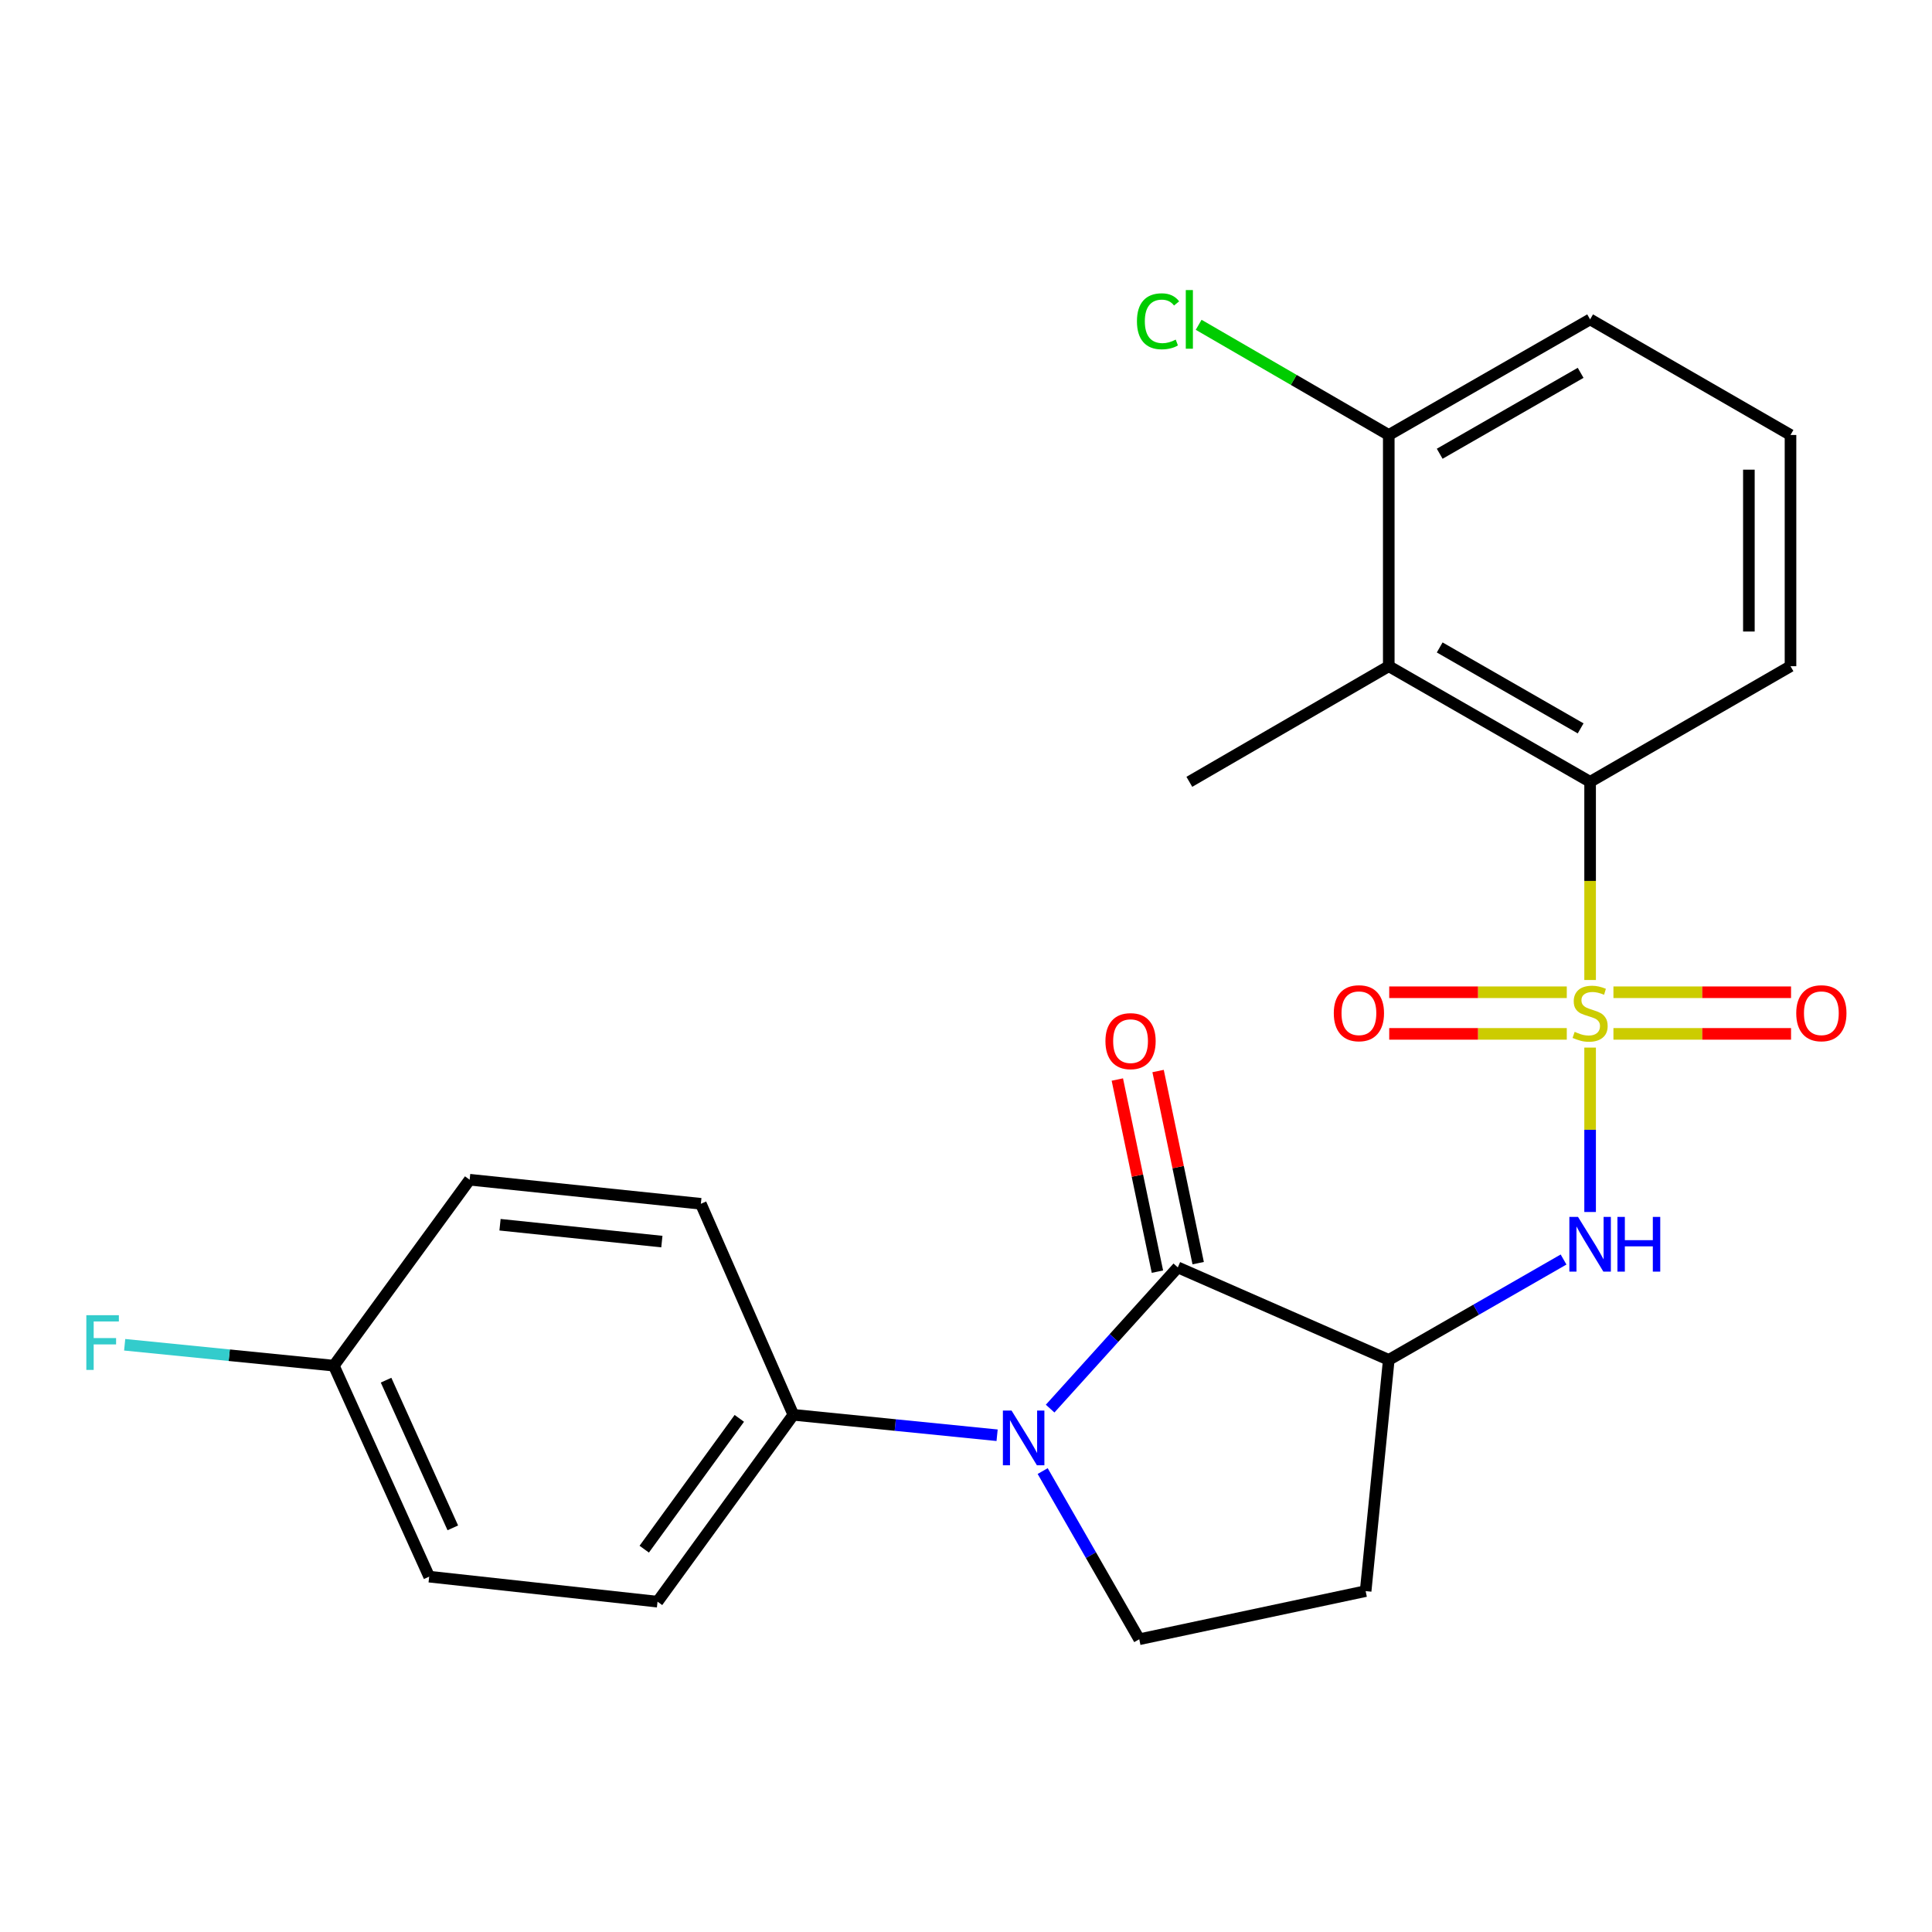 <?xml version='1.0' encoding='iso-8859-1'?>
<svg version='1.1' baseProfile='full'
              xmlns='http://www.w3.org/2000/svg'
                      xmlns:rdkit='http://www.rdkit.org/xml'
                      xmlns:xlink='http://www.w3.org/1999/xlink'
                  xml:space='preserve'
width='1000px' height='1000px' viewBox='0 0 1000 1000'>
<!-- END OF HEADER -->
<rect style='opacity:1.0;fill:#FFFFFF;stroke:none' width='1000' height='1000' x='0' y='0'> </rect>
<path class='bond-3' d='M 823.039,542.234 L 823.039,584.78' style='fill:none;fill-rule:evenodd;stroke:#CCCC00;stroke-width:6px;stroke-linecap:butt;stroke-linejoin:miter;stroke-opacity:1' />
<path class='bond-3' d='M 823.039,584.78 L 823.039,627.327' style='fill:none;fill-rule:evenodd;stroke:#0000FF;stroke-width:6px;stroke-linecap:butt;stroke-linejoin:miter;stroke-opacity:1' />
<path class='bond-4' d='M 823.039,507.25 L 823.039,455.959' style='fill:none;fill-rule:evenodd;stroke:#CCCC00;stroke-width:6px;stroke-linecap:butt;stroke-linejoin:miter;stroke-opacity:1' />
<path class='bond-4' d='M 823.039,455.959 L 823.039,404.668' style='fill:none;fill-rule:evenodd;stroke:#000000;stroke-width:6px;stroke-linecap:butt;stroke-linejoin:miter;stroke-opacity:1' />
<path class='bond-8' d='M 810.967,513.588 L 765.013,513.588' style='fill:none;fill-rule:evenodd;stroke:#CCCC00;stroke-width:6px;stroke-linecap:butt;stroke-linejoin:miter;stroke-opacity:1' />
<path class='bond-8' d='M 765.013,513.588 L 719.06,513.588' style='fill:none;fill-rule:evenodd;stroke:#FF0000;stroke-width:6px;stroke-linecap:butt;stroke-linejoin:miter;stroke-opacity:1' />
<path class='bond-8' d='M 810.967,535.135 L 765.013,535.135' style='fill:none;fill-rule:evenodd;stroke:#CCCC00;stroke-width:6px;stroke-linecap:butt;stroke-linejoin:miter;stroke-opacity:1' />
<path class='bond-8' d='M 765.013,535.135 L 719.06,535.135' style='fill:none;fill-rule:evenodd;stroke:#FF0000;stroke-width:6px;stroke-linecap:butt;stroke-linejoin:miter;stroke-opacity:1' />
<path class='bond-9' d='M 835.111,535.135 L 881.077,535.135' style='fill:none;fill-rule:evenodd;stroke:#CCCC00;stroke-width:6px;stroke-linecap:butt;stroke-linejoin:miter;stroke-opacity:1' />
<path class='bond-9' d='M 881.077,535.135 L 927.042,535.135' style='fill:none;fill-rule:evenodd;stroke:#FF0000;stroke-width:6px;stroke-linecap:butt;stroke-linejoin:miter;stroke-opacity:1' />
<path class='bond-9' d='M 835.111,513.588 L 881.077,513.588' style='fill:none;fill-rule:evenodd;stroke:#CCCC00;stroke-width:6px;stroke-linecap:butt;stroke-linejoin:miter;stroke-opacity:1' />
<path class='bond-9' d='M 881.077,513.588 L 927.042,513.588' style='fill:none;fill-rule:evenodd;stroke:#FF0000;stroke-width:6px;stroke-linecap:butt;stroke-linejoin:miter;stroke-opacity:1' />
<path class='bond-0' d='M 609.628,656.002 L 718.824,703.872' style='fill:none;fill-rule:evenodd;stroke:#000000;stroke-width:6px;stroke-linecap:butt;stroke-linejoin:miter;stroke-opacity:1' />
<path class='bond-1' d='M 609.628,656.002 L 576.588,692.547' style='fill:none;fill-rule:evenodd;stroke:#000000;stroke-width:6px;stroke-linecap:butt;stroke-linejoin:miter;stroke-opacity:1' />
<path class='bond-1' d='M 576.588,692.547 L 543.547,729.092' style='fill:none;fill-rule:evenodd;stroke:#0000FF;stroke-width:6px;stroke-linecap:butt;stroke-linejoin:miter;stroke-opacity:1' />
<path class='bond-11' d='M 620.175,653.801 L 609.799,604.082' style='fill:none;fill-rule:evenodd;stroke:#000000;stroke-width:6px;stroke-linecap:butt;stroke-linejoin:miter;stroke-opacity:1' />
<path class='bond-11' d='M 609.799,604.082 L 599.423,554.362' style='fill:none;fill-rule:evenodd;stroke:#FF0000;stroke-width:6px;stroke-linecap:butt;stroke-linejoin:miter;stroke-opacity:1' />
<path class='bond-11' d='M 599.082,658.203 L 588.706,608.483' style='fill:none;fill-rule:evenodd;stroke:#000000;stroke-width:6px;stroke-linecap:butt;stroke-linejoin:miter;stroke-opacity:1' />
<path class='bond-11' d='M 588.706,608.483 L 578.331,558.764' style='fill:none;fill-rule:evenodd;stroke:#FF0000;stroke-width:6px;stroke-linecap:butt;stroke-linejoin:miter;stroke-opacity:1' />
<path class='bond-10' d='M 516.098,742.883 L 463.37,737.593' style='fill:none;fill-rule:evenodd;stroke:#0000FF;stroke-width:6px;stroke-linecap:butt;stroke-linejoin:miter;stroke-opacity:1' />
<path class='bond-10' d='M 463.37,737.593 L 410.642,732.302' style='fill:none;fill-rule:evenodd;stroke:#000000;stroke-width:6px;stroke-linecap:butt;stroke-linejoin:miter;stroke-opacity:1' />
<path class='bond-25' d='M 539.688,761.425 L 564.681,804.951' style='fill:none;fill-rule:evenodd;stroke:#0000FF;stroke-width:6px;stroke-linecap:butt;stroke-linejoin:miter;stroke-opacity:1' />
<path class='bond-25' d='M 564.681,804.951 L 589.673,848.476' style='fill:none;fill-rule:evenodd;stroke:#000000;stroke-width:6px;stroke-linecap:butt;stroke-linejoin:miter;stroke-opacity:1' />
<path class='bond-2' d='M 718.824,703.872 L 764.059,677.898' style='fill:none;fill-rule:evenodd;stroke:#000000;stroke-width:6px;stroke-linecap:butt;stroke-linejoin:miter;stroke-opacity:1' />
<path class='bond-2' d='M 764.059,677.898 L 809.295,651.923' style='fill:none;fill-rule:evenodd;stroke:#0000FF;stroke-width:6px;stroke-linecap:butt;stroke-linejoin:miter;stroke-opacity:1' />
<path class='bond-7' d='M 718.824,703.872 L 706.853,823.554' style='fill:none;fill-rule:evenodd;stroke:#000000;stroke-width:6px;stroke-linecap:butt;stroke-linejoin:miter;stroke-opacity:1' />
<path class='bond-5' d='M 823.039,404.668 L 718.824,344.828' style='fill:none;fill-rule:evenodd;stroke:#000000;stroke-width:6px;stroke-linecap:butt;stroke-linejoin:miter;stroke-opacity:1' />
<path class='bond-5' d='M 818.136,377.007 L 745.185,335.118' style='fill:none;fill-rule:evenodd;stroke:#000000;stroke-width:6px;stroke-linecap:butt;stroke-linejoin:miter;stroke-opacity:1' />
<path class='bond-20' d='M 823.039,404.668 L 926.764,344.828' style='fill:none;fill-rule:evenodd;stroke:#000000;stroke-width:6px;stroke-linecap:butt;stroke-linejoin:miter;stroke-opacity:1' />
<path class='bond-12' d='M 718.824,344.828 L 718.824,225.146' style='fill:none;fill-rule:evenodd;stroke:#000000;stroke-width:6px;stroke-linecap:butt;stroke-linejoin:miter;stroke-opacity:1' />
<path class='bond-21' d='M 718.824,344.828 L 615.602,404.668' style='fill:none;fill-rule:evenodd;stroke:#000000;stroke-width:6px;stroke-linecap:butt;stroke-linejoin:miter;stroke-opacity:1' />
<path class='bond-6' d='M 589.673,848.476 L 706.853,823.554' style='fill:none;fill-rule:evenodd;stroke:#000000;stroke-width:6px;stroke-linecap:butt;stroke-linejoin:miter;stroke-opacity:1' />
<path class='bond-13' d='M 410.642,732.302 L 340.339,829.024' style='fill:none;fill-rule:evenodd;stroke:#000000;stroke-width:6px;stroke-linecap:butt;stroke-linejoin:miter;stroke-opacity:1' />
<path class='bond-13' d='M 382.667,734.142 L 333.455,801.847' style='fill:none;fill-rule:evenodd;stroke:#000000;stroke-width:6px;stroke-linecap:butt;stroke-linejoin:miter;stroke-opacity:1' />
<path class='bond-14' d='M 410.642,732.302 L 362.76,623.083' style='fill:none;fill-rule:evenodd;stroke:#000000;stroke-width:6px;stroke-linecap:butt;stroke-linejoin:miter;stroke-opacity:1' />
<path class='bond-16' d='M 718.824,225.146 L 669.624,196.629' style='fill:none;fill-rule:evenodd;stroke:#000000;stroke-width:6px;stroke-linecap:butt;stroke-linejoin:miter;stroke-opacity:1' />
<path class='bond-16' d='M 669.624,196.629 L 620.424,168.113' style='fill:none;fill-rule:evenodd;stroke:#00CC00;stroke-width:6px;stroke-linecap:butt;stroke-linejoin:miter;stroke-opacity:1' />
<path class='bond-24' d='M 718.824,225.146 L 823.039,165.317' style='fill:none;fill-rule:evenodd;stroke:#000000;stroke-width:6px;stroke-linecap:butt;stroke-linejoin:miter;stroke-opacity:1' />
<path class='bond-24' d='M 745.184,234.858 L 818.134,192.978' style='fill:none;fill-rule:evenodd;stroke:#000000;stroke-width:6px;stroke-linecap:butt;stroke-linejoin:miter;stroke-opacity:1' />
<path class='bond-17' d='M 340.339,829.024 L 222.142,816.072' style='fill:none;fill-rule:evenodd;stroke:#000000;stroke-width:6px;stroke-linecap:butt;stroke-linejoin:miter;stroke-opacity:1' />
<path class='bond-18' d='M 362.76,623.083 L 243.09,610.622' style='fill:none;fill-rule:evenodd;stroke:#000000;stroke-width:6px;stroke-linecap:butt;stroke-linejoin:miter;stroke-opacity:1' />
<path class='bond-18' d='M 342.578,642.645 L 258.809,633.922' style='fill:none;fill-rule:evenodd;stroke:#000000;stroke-width:6px;stroke-linecap:butt;stroke-linejoin:miter;stroke-opacity:1' />
<path class='bond-15' d='M 172.787,706.865 L 243.09,610.622' style='fill:none;fill-rule:evenodd;stroke:#000000;stroke-width:6px;stroke-linecap:butt;stroke-linejoin:miter;stroke-opacity:1' />
<path class='bond-19' d='M 172.787,706.865 L 118.66,701.456' style='fill:none;fill-rule:evenodd;stroke:#000000;stroke-width:6px;stroke-linecap:butt;stroke-linejoin:miter;stroke-opacity:1' />
<path class='bond-19' d='M 118.66,701.456 L 64.533,696.048' style='fill:none;fill-rule:evenodd;stroke:#33CCCC;stroke-width:6px;stroke-linecap:butt;stroke-linejoin:miter;stroke-opacity:1' />
<path class='bond-26' d='M 172.787,706.865 L 222.142,816.072' style='fill:none;fill-rule:evenodd;stroke:#000000;stroke-width:6px;stroke-linecap:butt;stroke-linejoin:miter;stroke-opacity:1' />
<path class='bond-26' d='M 199.825,714.372 L 234.373,790.817' style='fill:none;fill-rule:evenodd;stroke:#000000;stroke-width:6px;stroke-linecap:butt;stroke-linejoin:miter;stroke-opacity:1' />
<path class='bond-22' d='M 926.764,344.828 L 926.764,225.146' style='fill:none;fill-rule:evenodd;stroke:#000000;stroke-width:6px;stroke-linecap:butt;stroke-linejoin:miter;stroke-opacity:1' />
<path class='bond-22' d='M 905.217,326.875 L 905.217,243.098' style='fill:none;fill-rule:evenodd;stroke:#000000;stroke-width:6px;stroke-linecap:butt;stroke-linejoin:miter;stroke-opacity:1' />
<path class='bond-23' d='M 926.764,225.146 L 823.039,165.317' style='fill:none;fill-rule:evenodd;stroke:#000000;stroke-width:6px;stroke-linecap:butt;stroke-linejoin:miter;stroke-opacity:1' />
<path  class='atom-0' d='M 815.039 534.082
Q 815.359 534.202, 816.679 534.762
Q 817.999 535.322, 819.439 535.682
Q 820.919 536.002, 822.359 536.002
Q 825.039 536.002, 826.599 534.722
Q 828.159 533.402, 828.159 531.122
Q 828.159 529.562, 827.359 528.602
Q 826.599 527.642, 825.399 527.122
Q 824.199 526.602, 822.199 526.002
Q 819.679 525.242, 818.159 524.522
Q 816.679 523.802, 815.599 522.282
Q 814.559 520.762, 814.559 518.202
Q 814.559 514.642, 816.959 512.442
Q 819.399 510.242, 824.199 510.242
Q 827.479 510.242, 831.199 511.802
L 830.279 514.882
Q 826.879 513.482, 824.319 513.482
Q 821.559 513.482, 820.039 514.642
Q 818.519 515.762, 818.559 517.722
Q 818.559 519.242, 819.319 520.162
Q 820.119 521.082, 821.239 521.602
Q 822.399 522.122, 824.319 522.722
Q 826.879 523.522, 828.399 524.322
Q 829.919 525.122, 830.999 526.762
Q 832.119 528.362, 832.119 531.122
Q 832.119 535.042, 829.479 537.162
Q 826.879 539.242, 822.519 539.242
Q 819.999 539.242, 818.079 538.682
Q 816.199 538.162, 813.959 537.242
L 815.039 534.082
' fill='#CCCC00'/>
<path  class='atom-2' d='M 523.573 730.101
L 532.853 745.101
Q 533.773 746.581, 535.253 749.261
Q 536.733 751.941, 536.813 752.101
L 536.813 730.101
L 540.573 730.101
L 540.573 758.421
L 536.693 758.421
L 526.733 742.021
Q 525.573 740.101, 524.333 737.901
Q 523.133 735.701, 522.773 735.021
L 522.773 758.421
L 519.093 758.421
L 519.093 730.101
L 523.573 730.101
' fill='#0000FF'/>
<path  class='atom-4' d='M 816.779 629.871
L 826.059 644.871
Q 826.979 646.351, 828.459 649.031
Q 829.939 651.711, 830.019 651.871
L 830.019 629.871
L 833.779 629.871
L 833.779 658.191
L 829.899 658.191
L 819.939 641.791
Q 818.779 639.871, 817.539 637.671
Q 816.339 635.471, 815.979 634.791
L 815.979 658.191
L 812.299 658.191
L 812.299 629.871
L 816.779 629.871
' fill='#0000FF'/>
<path  class='atom-4' d='M 837.179 629.871
L 841.019 629.871
L 841.019 641.911
L 855.499 641.911
L 855.499 629.871
L 859.339 629.871
L 859.339 658.191
L 855.499 658.191
L 855.499 645.111
L 841.019 645.111
L 841.019 658.191
L 837.179 658.191
L 837.179 629.871
' fill='#0000FF'/>
<path  class='atom-9' d='M 690.37 524.442
Q 690.37 517.642, 693.73 513.842
Q 697.09 510.042, 703.37 510.042
Q 709.65 510.042, 713.01 513.842
Q 716.37 517.642, 716.37 524.442
Q 716.37 531.322, 712.97 535.242
Q 709.57 539.122, 703.37 539.122
Q 697.13 539.122, 693.73 535.242
Q 690.37 531.362, 690.37 524.442
M 703.37 535.922
Q 707.69 535.922, 710.01 533.042
Q 712.37 530.122, 712.37 524.442
Q 712.37 518.882, 710.01 516.082
Q 707.69 513.242, 703.37 513.242
Q 699.05 513.242, 696.69 516.042
Q 694.37 518.842, 694.37 524.442
Q 694.37 530.162, 696.69 533.042
Q 699.05 535.922, 703.37 535.922
' fill='#FF0000'/>
<path  class='atom-10' d='M 929.733 524.442
Q 929.733 517.642, 933.093 513.842
Q 936.453 510.042, 942.733 510.042
Q 949.013 510.042, 952.373 513.842
Q 955.733 517.642, 955.733 524.442
Q 955.733 531.322, 952.333 535.242
Q 948.933 539.122, 942.733 539.122
Q 936.493 539.122, 933.093 535.242
Q 929.733 531.362, 929.733 524.442
M 942.733 535.922
Q 947.053 535.922, 949.373 533.042
Q 951.733 530.122, 951.733 524.442
Q 951.733 518.882, 949.373 516.082
Q 947.053 513.242, 942.733 513.242
Q 938.413 513.242, 936.053 516.042
Q 933.733 518.842, 933.733 524.442
Q 933.733 530.162, 936.053 533.042
Q 938.413 535.922, 942.733 535.922
' fill='#FF0000'/>
<path  class='atom-12' d='M 572.172 538.89
Q 572.172 532.09, 575.532 528.29
Q 578.892 524.49, 585.172 524.49
Q 591.452 524.49, 594.812 528.29
Q 598.172 532.09, 598.172 538.89
Q 598.172 545.77, 594.772 549.69
Q 591.372 553.57, 585.172 553.57
Q 578.932 553.57, 575.532 549.69
Q 572.172 545.81, 572.172 538.89
M 585.172 550.37
Q 589.492 550.37, 591.812 547.49
Q 594.172 544.57, 594.172 538.89
Q 594.172 533.33, 591.812 530.53
Q 589.492 527.69, 585.172 527.69
Q 580.852 527.69, 578.492 530.49
Q 576.172 533.29, 576.172 538.89
Q 576.172 544.61, 578.492 547.49
Q 580.852 550.37, 585.172 550.37
' fill='#FF0000'/>
<path  class='atom-17' d='M 588.482 166.297
Q 588.482 159.257, 591.762 155.577
Q 595.082 151.857, 601.362 151.857
Q 607.202 151.857, 610.322 155.977
L 607.682 158.137
Q 605.402 155.137, 601.362 155.137
Q 597.082 155.137, 594.802 158.017
Q 592.562 160.857, 592.562 166.297
Q 592.562 171.897, 594.882 174.777
Q 597.242 177.657, 601.802 177.657
Q 604.922 177.657, 608.562 175.777
L 609.682 178.777
Q 608.202 179.737, 605.962 180.297
Q 603.722 180.857, 601.242 180.857
Q 595.082 180.857, 591.762 177.097
Q 588.482 173.337, 588.482 166.297
' fill='#00CC00'/>
<path  class='atom-17' d='M 613.762 150.137
L 617.442 150.137
L 617.442 180.497
L 613.762 180.497
L 613.762 150.137
' fill='#00CC00'/>
<path  class='atom-20' d='M 44.686 680.746
L 61.526 680.746
L 61.526 683.986
L 48.486 683.986
L 48.486 692.586
L 60.086 692.586
L 60.086 695.866
L 48.486 695.866
L 48.486 709.066
L 44.686 709.066
L 44.686 680.746
' fill='#33CCCC'/>
</svg>
